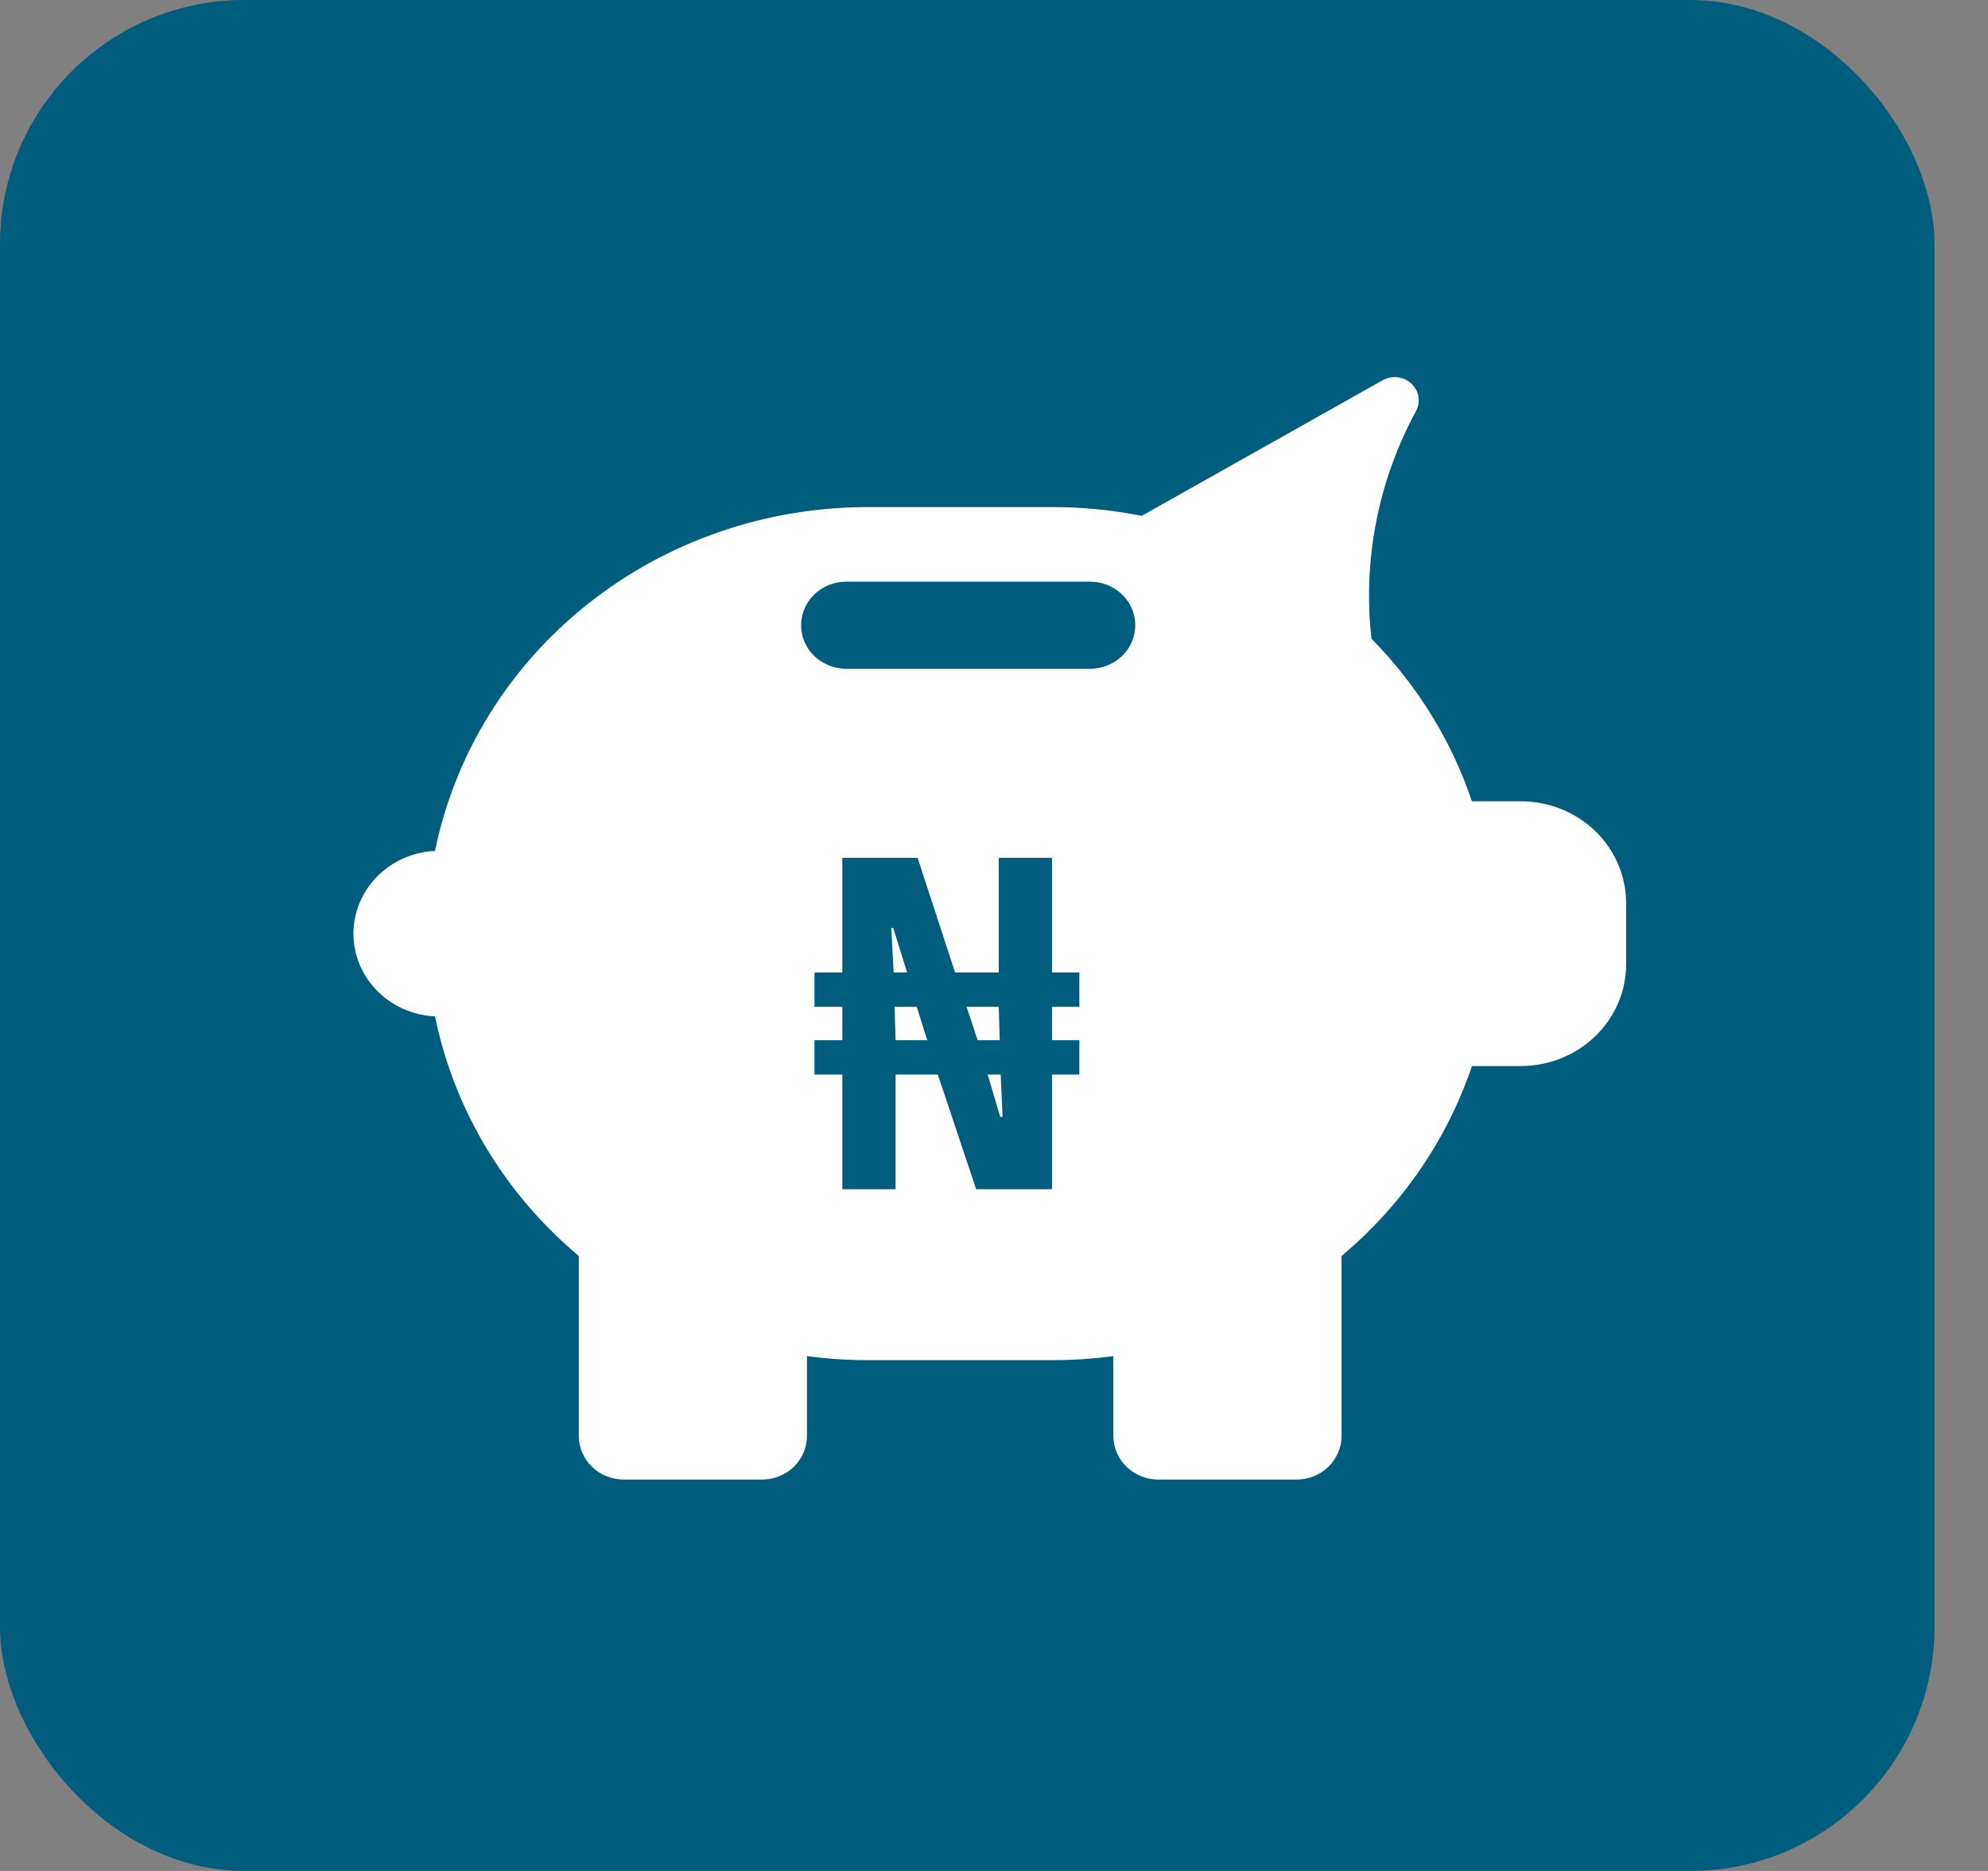 <svg width="34" height="32" viewBox="0 0 34 32" fill="none" xmlns="http://www.w3.org/2000/svg">
<rect x="0" y="0" width="34" height="32" fill="#808080" stroke="none"/>
<rect width="33.085" height="32" rx="4.177" fill="#005D7E"/>
<path d="M26.017 13.705C26.492 13.707 26.948 13.89 27.284 14.215C27.62 14.54 27.809 14.981 27.811 15.441V16.497C27.809 16.957 27.62 17.397 27.284 17.722C26.948 18.048 26.492 18.231 26.017 18.233H25.174C24.806 19.324 24.177 20.316 23.337 21.128C23.21 21.25 23.079 21.368 22.944 21.482V24.562C22.943 24.759 22.862 24.948 22.718 25.088C22.574 25.227 22.378 25.306 22.174 25.306H19.811C19.607 25.306 19.412 25.227 19.267 25.088C19.123 24.948 19.042 24.759 19.041 24.562V23.194C18.698 23.24 18.352 23.263 18.005 23.263H14.84C14.492 23.264 14.146 23.24 13.801 23.194V24.562C13.801 24.759 13.72 24.948 13.576 25.088C13.431 25.227 13.236 25.306 13.032 25.306H10.669C10.465 25.306 10.269 25.227 10.125 25.088C9.981 24.948 9.9 24.759 9.899 24.562V21.482C9.764 21.368 9.633 21.25 9.506 21.128C8.449 20.105 7.73 18.802 7.44 17.384C7.064 17.366 6.71 17.21 6.45 16.946C6.19 16.683 6.045 16.333 6.045 15.969C6.045 15.605 6.19 15.255 6.45 14.991C6.71 14.728 7.064 14.571 7.44 14.554C7.779 12.897 8.701 11.404 10.051 10.332C11.4 9.259 13.093 8.673 14.84 8.673H18.005C18.516 8.673 19.025 8.723 19.526 8.823L23.648 6.503C23.714 6.466 23.79 6.447 23.866 6.449C23.942 6.452 24.016 6.474 24.08 6.515C24.144 6.556 24.194 6.613 24.226 6.68C24.258 6.747 24.27 6.821 24.261 6.894C24.255 6.942 24.24 6.988 24.217 7.031C23.569 8.227 23.304 9.583 23.456 10.925C24.236 11.716 24.824 12.666 25.174 13.705H26.017ZM19.416 10.694C19.416 10.496 19.335 10.307 19.19 10.167C19.046 10.028 18.85 9.949 18.646 9.949H14.47C14.266 9.949 14.071 10.028 13.926 10.167C13.782 10.307 13.701 10.496 13.701 10.694C13.701 10.891 13.782 11.08 13.926 11.22C14.071 11.359 14.266 11.438 14.47 11.438H18.646C18.85 11.438 19.046 11.359 19.19 11.22C19.335 11.08 19.416 10.891 19.416 10.694ZM19.014 18.748C19.013 18.316 18.85 17.898 18.555 17.573C18.36 17.357 18.127 17.177 17.866 17.04C17.64 16.927 17.4 16.843 17.151 16.79C16.935 16.746 16.716 16.724 16.495 16.725C16.362 16.726 16.229 16.715 16.098 16.694C15.954 16.671 15.815 16.628 15.684 16.566C15.563 16.506 15.457 16.424 15.371 16.323C15.281 16.221 15.23 16.093 15.224 15.959C15.23 15.851 15.267 15.745 15.33 15.655C15.392 15.564 15.479 15.492 15.58 15.444C15.86 15.285 16.18 15.202 16.505 15.204C16.616 15.212 16.726 15.229 16.834 15.256L16.873 15.265C17.009 15.297 17.141 15.341 17.268 15.399C17.387 15.451 17.495 15.523 17.588 15.611C17.648 15.669 17.719 15.715 17.797 15.746C17.875 15.777 17.958 15.793 18.043 15.793C18.127 15.793 18.21 15.777 18.288 15.746C18.366 15.714 18.437 15.668 18.496 15.611C18.556 15.553 18.603 15.485 18.635 15.409C18.668 15.334 18.684 15.253 18.684 15.172C18.684 15.09 18.667 15.009 18.635 14.934C18.603 14.859 18.555 14.79 18.496 14.733C18.293 14.538 18.055 14.381 17.794 14.267C17.587 14.174 17.369 14.102 17.146 14.053L17.128 14.05V13.579C17.128 13.415 17.061 13.257 16.941 13.141C16.82 13.024 16.657 12.959 16.487 12.959C16.317 12.959 16.154 13.024 16.034 13.141C15.913 13.257 15.846 13.415 15.846 13.579V14.031C15.508 14.098 15.186 14.221 14.893 14.396C14.609 14.556 14.372 14.783 14.205 15.057C14.039 15.331 13.947 15.642 13.941 15.959C13.945 16.378 14.099 16.782 14.375 17.105C14.575 17.343 14.826 17.537 15.11 17.675C15.355 17.793 15.617 17.875 15.888 17.919C16.088 17.951 16.292 17.967 16.495 17.966C16.624 17.965 16.753 17.977 16.879 18.002C17.014 18.031 17.145 18.077 17.268 18.139C17.39 18.203 17.5 18.288 17.592 18.389C17.681 18.489 17.73 18.616 17.731 18.748C17.731 18.828 17.731 19.015 17.407 19.218C17.121 19.386 16.794 19.474 16.459 19.474C16.321 19.467 16.184 19.45 16.048 19.425C15.916 19.398 15.788 19.358 15.664 19.306C15.547 19.256 15.443 19.179 15.363 19.082C15.251 18.96 15.094 18.886 14.926 18.875C14.758 18.865 14.592 18.919 14.464 19.025C14.337 19.132 14.258 19.283 14.245 19.445C14.231 19.608 14.284 19.769 14.393 19.893C14.606 20.14 14.879 20.334 15.186 20.457C15.393 20.542 15.608 20.605 15.828 20.645L15.844 20.65V21.112C15.844 21.277 15.912 21.435 16.032 21.552C16.153 21.668 16.316 21.733 16.486 21.733C16.657 21.733 16.82 21.668 16.94 21.552C17.061 21.435 17.128 21.277 17.128 21.112V20.642C17.474 20.572 17.805 20.443 18.104 20.26C18.378 20.106 18.607 19.886 18.766 19.621C18.926 19.356 19.011 19.055 19.014 18.748Z" fill="white"/>
<path d="M16.413 22.325C18.396 22.325 20.003 20.104 20.003 17.364C20.003 14.624 18.396 12.402 16.413 12.402C14.43 12.402 12.822 14.624 12.822 17.364C12.822 20.104 14.43 22.325 16.413 22.325Z" fill="white"/>
<path d="M14.406 20.34V18.379H13.93V17.791H14.406V17.22H13.93V16.633H14.406V14.672H15.694L16.334 16.633H17.081V14.672H17.992V16.633H18.46V17.22H17.992V17.791H18.46V18.379H17.992V20.34H16.695L16.039 18.379H15.317V20.34H14.406ZM15.317 17.791H15.858L15.678 17.22H15.3L15.317 17.791ZM17.106 19.101H17.147L17.114 18.379H16.892L17.106 19.101ZM15.284 16.633H15.514L15.276 15.87H15.243L15.284 16.633ZM16.72 17.791H17.098L17.081 17.22H16.531L16.72 17.791Z" fill="#005D7E"/>
</svg>
